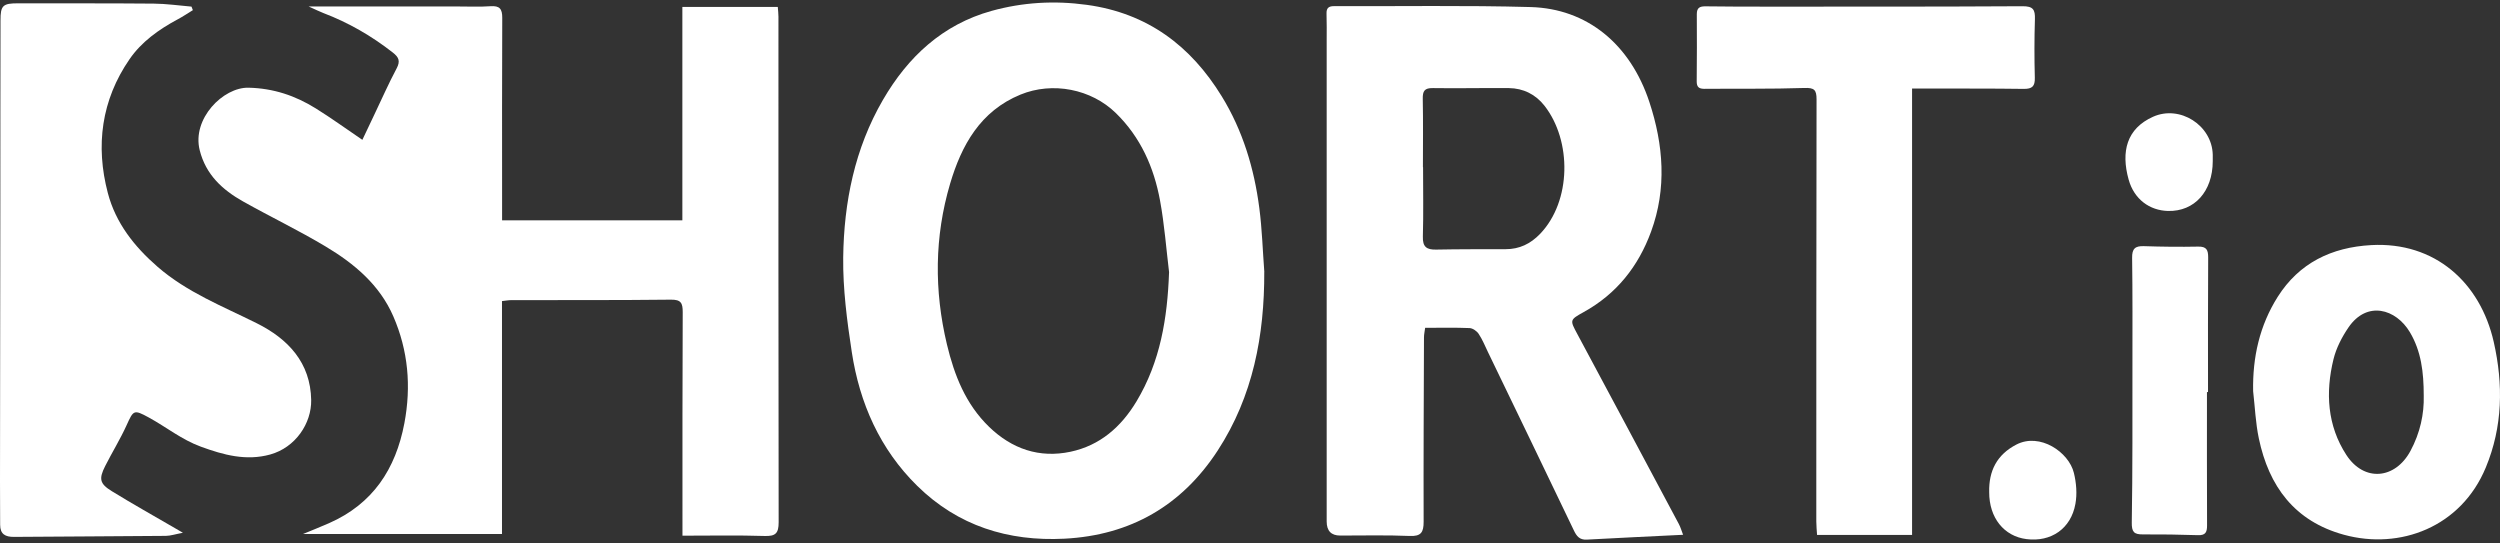 <svg width="221" height="48" viewBox="0 0 221 48" fill="none" xmlns="http://www.w3.org/2000/svg">
<rect x="0" y="0" width="221" height="48" fill="#333333" stroke="none"/>
<path d="M27.285 0.573C31.871 0.573 36.179 0.573 40.482 0.573C41.44 0.573 42.407 0.617 43.36 0.55C44.174 0.492 44.403 0.793 44.399 1.584C44.372 6.859 44.385 12.133 44.385 17.412C44.385 18.077 44.385 18.747 44.385 19.48H60.321V0.613H68.756C68.779 0.914 68.815 1.193 68.815 1.472C68.815 16.373 68.806 31.27 68.833 46.171C68.833 47.147 68.558 47.413 67.587 47.381C65.226 47.305 62.861 47.354 60.33 47.354C60.33 46.909 60.33 46.509 60.33 46.108C60.33 39.939 60.321 33.766 60.352 27.596C60.352 26.792 60.208 26.481 59.309 26.49C54.606 26.544 49.907 26.522 45.203 26.531C44.956 26.531 44.709 26.58 44.376 26.616V47.206H26.786C27.532 46.895 28.315 46.59 29.088 46.248C32.955 44.544 34.978 41.473 35.747 37.412C36.363 34.148 36.085 30.991 34.767 27.961C33.558 25.177 31.314 23.302 28.796 21.796C26.417 20.371 23.913 19.17 21.494 17.812C19.668 16.787 18.198 15.447 17.654 13.28C16.952 10.492 19.731 7.704 21.966 7.753C24.173 7.803 26.102 8.455 27.915 9.583C29.291 10.438 30.599 11.391 32.033 12.362C32.407 11.571 32.753 10.834 33.108 10.096C33.751 8.747 34.358 7.371 35.059 6.054C35.41 5.397 35.257 5.06 34.713 4.637C32.838 3.171 30.806 1.998 28.584 1.153C28.234 1.018 27.896 0.847 27.285 0.573Z" fill="white"/>
<path d="M148.794 47.275C145.867 47.419 143.061 47.55 140.26 47.703C139.635 47.734 139.369 47.397 139.127 46.884C136.609 41.628 134.073 36.376 131.537 31.128C131.276 30.584 131.046 30.013 130.714 29.514C130.552 29.267 130.192 29.015 129.913 29.002C128.636 28.948 127.359 28.979 125.983 28.979C125.947 29.28 125.88 29.55 125.88 29.82C125.862 35.256 125.831 40.693 125.849 46.124C125.849 47.051 125.628 47.424 124.616 47.379C122.571 47.293 120.525 47.343 118.474 47.343C117.677 47.343 117.278 46.928 117.278 46.097C117.278 31.933 117.278 17.769 117.278 3.605C117.278 2.805 117.292 2.005 117.265 1.209C117.247 0.701 117.463 0.539 117.944 0.543C123.735 0.566 129.527 0.462 135.314 0.624C140.278 0.764 144.109 3.875 145.808 9.028C147.049 12.796 147.36 16.654 145.952 20.485C144.824 23.556 142.904 25.98 140.003 27.585C138.744 28.282 138.776 28.296 139.437 29.532C142.436 35.121 145.422 40.719 148.407 46.318C148.565 46.61 148.655 46.943 148.79 47.289L148.794 47.275ZM125.786 14.779C125.786 14.779 125.795 14.779 125.799 14.779C125.799 16.825 125.84 18.871 125.781 20.917C125.754 21.83 126.118 22.082 126.959 22.064C129.005 22.023 131.051 22.032 133.097 22.028C134.315 22.028 135.291 21.56 136.145 20.674C138.924 17.774 138.951 12.446 136.537 9.352C135.754 8.349 134.666 7.801 133.38 7.787C131.141 7.765 128.906 7.823 126.667 7.787C125.92 7.774 125.759 8.053 125.772 8.74C125.813 10.755 125.786 12.769 125.786 14.779Z" fill="white"/>
<path d="M111.761 24.027C111.779 29.656 110.767 35.029 107.651 39.818C104.477 44.693 99.935 47.318 94.103 47.62C89.121 47.876 84.679 46.486 81.081 42.948C77.785 39.706 75.987 35.641 75.299 31.127C74.876 28.361 74.507 25.546 74.539 22.763C74.602 17.875 75.555 13.127 78.055 8.824C80.263 5.02 83.33 2.165 87.651 0.964C90.398 0.204 93.19 0.033 96.077 0.429C101.437 1.166 105.255 4.044 107.997 8.505C109.859 11.531 110.871 14.89 111.325 18.401C111.568 20.267 111.622 22.151 111.765 24.031L111.761 24.027ZM103.348 24.076C103.092 21.958 102.934 19.827 102.548 17.732C102.008 14.795 100.83 12.133 98.649 10.002C96.464 7.862 93.042 7.201 90.214 8.361C86.653 9.822 84.993 12.848 83.986 16.252C82.606 20.928 82.574 25.686 83.707 30.439C84.359 33.172 85.362 35.726 87.439 37.736C89.463 39.692 91.882 40.515 94.629 39.935C97.233 39.382 99.103 37.75 100.466 35.484C102.575 31.972 103.2 28.118 103.344 24.085L103.348 24.076Z" fill="white"/>
<path d="M17.051 0.896C16.597 1.174 16.151 1.476 15.684 1.723C14.034 2.609 12.509 3.697 11.453 5.23C8.962 8.845 8.431 12.879 9.533 17.065C10.225 19.7 11.857 21.786 13.935 23.589C16.538 25.847 19.681 27.07 22.698 28.576C25.473 29.961 27.451 32.061 27.509 35.361C27.546 37.421 26.125 39.561 23.876 40.181C21.763 40.761 19.776 40.226 17.752 39.484C16.048 38.859 14.69 37.744 13.148 36.904C11.826 36.184 11.799 36.252 11.192 37.587C10.634 38.819 9.915 39.979 9.303 41.189C8.728 42.331 8.804 42.753 9.874 43.414C11.727 44.556 13.629 45.618 15.513 46.715C15.639 46.787 15.765 46.863 16.169 47.097C15.49 47.223 15.077 47.367 14.663 47.371C10.185 47.412 5.711 47.425 1.232 47.461C0.477 47.466 0.013 47.227 0.013 46.391C0.013 45.114 0 43.842 0 42.565C0.009 34.286 0.022 26.004 0.031 17.726C0.036 12.42 0.031 7.119 0.045 1.813C0.04 0.473 0.256 0.289 1.619 0.293C5.612 0.302 9.605 0.284 13.597 0.32C14.708 0.329 15.819 0.491 16.929 0.585C16.97 0.689 17.01 0.788 17.046 0.891L17.051 0.896Z" fill="white"/>
<path d="M169.027 7.822V47.287H160.628C160.606 46.901 160.561 46.492 160.561 46.087C160.561 33.654 160.561 21.217 160.583 8.784C160.583 7.939 160.385 7.745 159.495 7.777C156.554 7.876 153.614 7.826 150.668 7.853C150.178 7.853 149.985 7.687 149.989 7.188C150.007 5.205 150.012 3.222 149.998 1.243C149.998 0.668 150.282 0.555 150.776 0.56C152.471 0.582 154.167 0.587 155.862 0.587C163.506 0.587 171.15 0.596 178.794 0.551C179.734 0.546 179.913 0.857 179.887 1.693C179.833 3.415 179.833 5.146 179.878 6.868C179.9 7.628 179.648 7.867 178.893 7.858C175.984 7.817 173.074 7.835 170.161 7.826C169.819 7.826 169.477 7.826 169.027 7.826V7.822Z" fill="white"/>
<path d="M199.177 34.585C199.118 31.586 199.752 28.771 201.344 26.249C203.241 23.245 206.11 21.86 209.617 21.667C215.229 21.357 219.258 24.963 220.449 30.237C221.295 33.983 221.245 37.715 219.743 41.33C217.554 46.605 212.158 48.623 207.212 47.275C202.846 46.083 200.57 42.998 199.68 38.754C199.392 37.387 199.338 35.975 199.177 34.581V34.585ZM214.258 34.972C214.258 32.899 214.033 31.047 213.035 29.369C211.798 27.292 209.24 26.559 207.607 28.942C207.027 29.792 206.524 30.763 206.281 31.753C205.562 34.698 205.728 37.625 207.419 40.219C208.983 42.621 211.735 42.378 213.089 39.855C213.939 38.273 214.303 36.586 214.258 34.968V34.972Z" fill="white"/>
<path d="M195.095 34.665C195.095 38.595 195.086 42.525 195.104 46.455C195.104 47.057 194.96 47.331 194.303 47.309C192.676 47.255 191.048 47.232 189.42 47.241C188.651 47.246 188.435 47.03 188.449 46.185C188.525 41.553 188.503 36.917 188.507 32.286C188.507 29.12 188.525 25.959 188.48 22.794C188.467 21.985 188.746 21.733 189.519 21.76C191.115 21.814 192.716 21.832 194.312 21.8C195.068 21.782 195.207 22.106 195.203 22.776C195.176 26.737 195.189 30.699 195.189 34.66C195.158 34.66 195.126 34.66 195.095 34.66V34.665Z" fill="white"/>
<path d="M175.845 43.511C175.8 41.623 176.528 40.188 178.25 39.298C180.332 38.223 182.882 39.968 183.331 41.803C183.547 42.679 183.628 43.664 183.466 44.545C183.071 46.74 181.312 47.931 179.141 47.657C177.144 47.405 175.84 45.764 175.845 43.511Z" fill="white"/>
<path d="M195.607 14.252C195.602 16.918 193.993 18.708 191.655 18.649C190.031 18.609 188.655 17.62 188.17 15.871C187.482 13.389 188.003 11.365 190.328 10.322C192.702 9.256 195.544 11.073 195.607 13.676C195.607 13.87 195.607 14.059 195.607 14.252Z" fill="white"/>
</svg>
